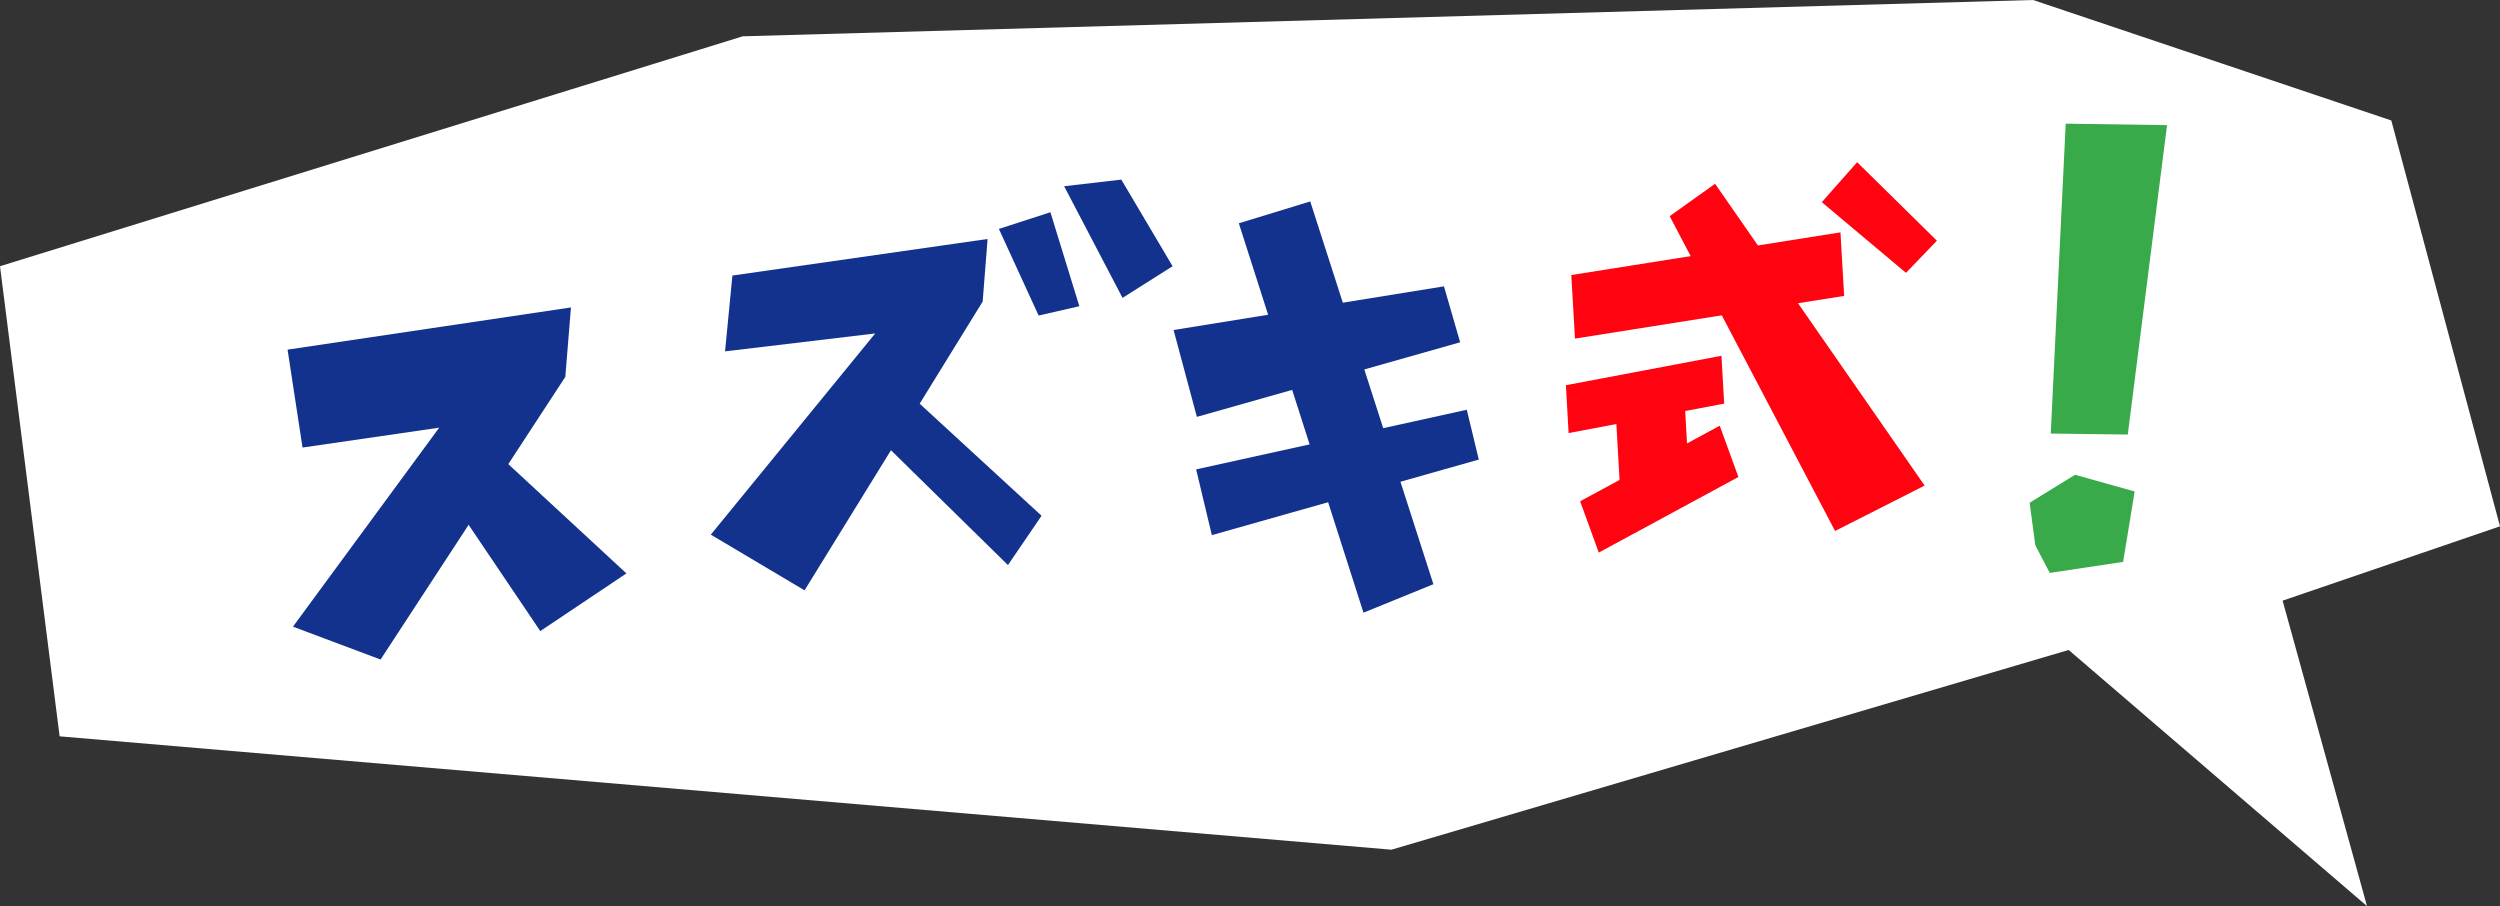 <?xml version="1.0" encoding="UTF-8"?><svg id="_レイヤー_2" xmlns="http://www.w3.org/2000/svg" viewBox="0 0 101.89 36.93"><rect x="0" y="0" width="101.89" height="36.93" fill="#333333" stroke="none"/><defs><style>.cls-1{fill:#39aa4a;}.cls-1,.cls-2,.cls-3,.cls-4{stroke-width:0px;}.cls-2{fill:#fff;}.cls-3{fill:#12328d;}.cls-4{fill:#ff0310;}</style></defs><g id="_デザイン"><polygon class="cls-2" points="97.46 4.91 101.89 21.45 93.03 24.48 96.47 36.93 84.31 26.49 56.71 34.63 2.43 30.01 0 10.85 30.27 1.48 82.86 0 97.46 4.91"/><polygon class="cls-1" points="86.72 17.71 83.58 17.67 84.19 5.04 88.32 5.1 86.72 17.71"/><polygon class="cls-4" points="75.16 12.06 64.19 13.8 64.04 11.21 75.01 9.47 75.16 12.06"/><polygon class="cls-4" points="70.27 16.45 63.93 17.65 63.82 15.7 70.16 14.5 70.27 16.45"/><polygon class="cls-4" points="70.85 19.44 65.16 22.52 64.4 20.43 70.09 17.35 70.85 19.44"/><polygon class="cls-4" points="74.79 21.64 68.05 8.81 69.9 7.49 78.44 19.79 74.79 21.64"/><rect class="cls-4" x="65.92" y="16.37" width="2.83" height="3.17" transform="translate(-.91 3.83) rotate(-3.24)"/><polygon class="cls-4" points="74.25 8.24 77.68 11.12 78.94 9.81 75.69 6.61 74.25 8.24"/><polygon class="cls-1" points="84.57 19.35 82.72 20.49 82.95 22.22 83.54 23.35 86.53 22.9 87 20.03 84.57 19.35"/><polygon class="cls-3" points="11.72 14.25 12.33 18.24 17.9 17.43 11.94 25.54 15.51 26.88 23.04 15.36 23.27 12.53 11.72 14.25"/><polygon class="cls-3" points="17.73 19.36 22.02 25.72 25.53 23.37 20.31 18.54 17.73 19.36"/><polygon class="cls-3" points="29.85 11.23 29.55 14.32 35.67 13.59 28.97 21.79 32.79 24.06 40.05 12.29 40.25 9.74 29.85 11.23"/><polygon class="cls-3" points="34.56 16.63 41.08 23.03 42.45 21.02 36.87 15.89 34.56 16.63"/><polygon class="cls-3" points="40.71 9.33 42.33 12.86 43.99 12.48 42.81 8.65 40.71 9.33"/><polygon class="cls-3" points="43.37 7.59 45.75 12.14 47.79 10.85 45.7 7.32 43.37 7.59"/><polygon class="cls-3" points="47.83 13.45 48.78 16.99 59.51 13.95 58.85 11.67 47.83 13.45"/><polygon class="cls-3" points="48.75 19.13 49.39 21.81 60.27 18.73 59.78 16.7 48.75 19.13"/><polygon class="cls-3" points="50.49 9.1 55.57 24.97 58.42 23.81 53.4 8.21 50.49 9.1"/></g></svg>